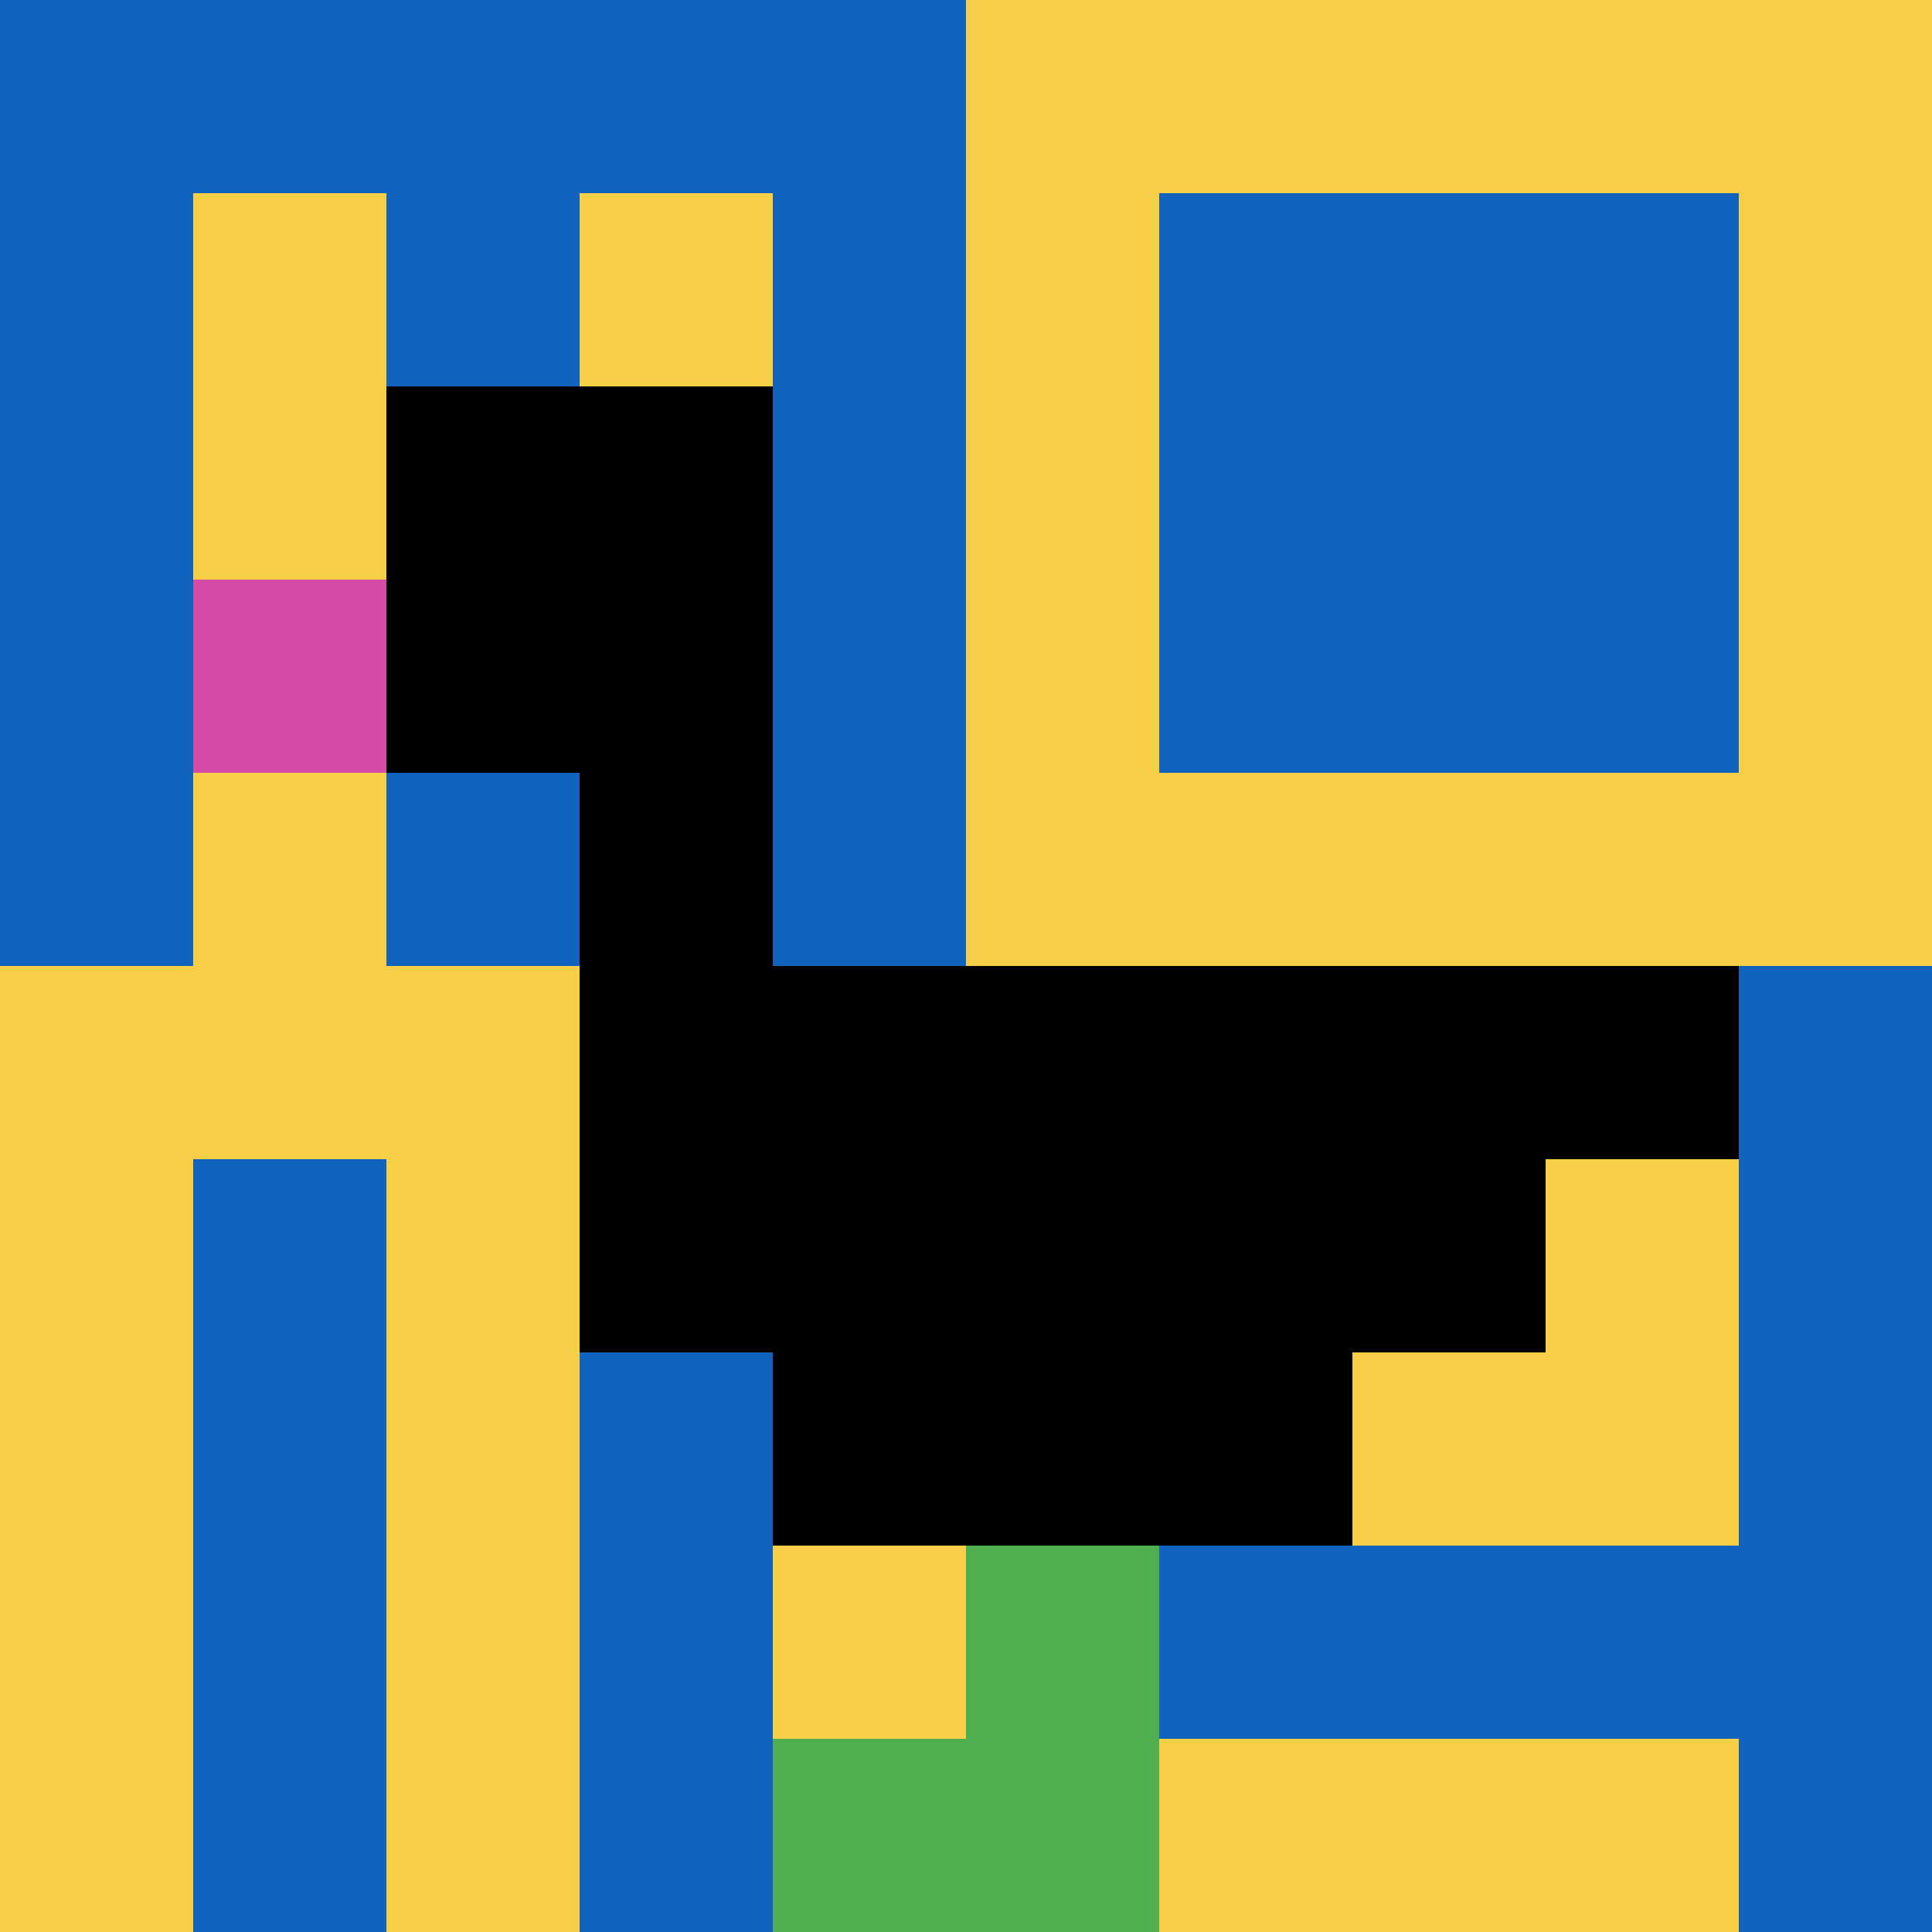 <svg xmlns="http://www.w3.org/2000/svg" version="1.1" width="803" height="803"><title>'goose-pfp-906456' by Dmitri Cherniak</title><desc>seed=906456
backgroundColor=#ffffff
padding=0
innerPadding=0
timeout=2000
dimension=1
border=false
Save=function(){return n.handleSave()}
frame=2117

Rendered at Wed Oct 04 2023 12:28:43 GMT+0800 (中国标准时间)
Generated in &lt;1ms
</desc><defs></defs><rect width="100%" height="100%" fill="#ffffff"></rect><g><g id="0-0"><rect x="0" y="0" height="803" width="803" fill="#F7CF46"></rect><g><rect id="0-0-0-0-5-1" x="0" y="0" width="401.5" height="80.3" fill="#1263BD"></rect><rect id="0-0-0-0-1-5" x="0" y="0" width="80.3" height="401.5" fill="#1263BD"></rect><rect id="0-0-2-0-1-5" x="160.6" y="0" width="80.3" height="401.5" fill="#1263BD"></rect><rect id="0-0-4-0-1-5" x="321.2" y="0" width="80.3" height="401.5" fill="#1263BD"></rect><rect id="0-0-6-1-3-3" x="481.8" y="80.3" width="240.9" height="240.9" fill="#1263BD"></rect><rect id="0-0-1-6-1-4" x="80.3" y="481.8" width="80.3" height="321.2" fill="#1263BD"></rect><rect id="0-0-3-6-1-4" x="240.9" y="481.8" width="80.3" height="321.2" fill="#1263BD"></rect><rect id="0-0-5-5-5-1" x="401.5" y="401.5" width="401.5" height="80.3" fill="#1263BD"></rect><rect id="0-0-5-8-5-1" x="401.5" y="642.4" width="401.5" height="80.3" fill="#1263BD"></rect><rect id="0-0-5-5-1-5" x="401.5" y="401.5" width="80.3" height="401.5" fill="#1263BD"></rect><rect id="0-0-9-5-1-5" x="722.7" y="401.5" width="80.3" height="401.5" fill="#1263BD"></rect></g><g><rect id="0-0-2-2-2-2" x="160.6" y="160.6" width="160.6" height="160.6" fill="#000000"></rect><rect id="0-0-3-2-1-4" x="240.9" y="160.6" width="80.3" height="321.2" fill="#000000"></rect><rect id="0-0-4-5-5-1" x="321.2" y="401.5" width="401.5" height="80.3" fill="#000000"></rect><rect id="0-0-3-5-5-2" x="240.9" y="401.5" width="401.5" height="160.6" fill="#000000"></rect><rect id="0-0-4-5-3-3" x="321.2" y="401.5" width="240.9" height="240.9" fill="#000000"></rect><rect id="0-0-1-3-1-1" x="80.3" y="240.9" width="80.3" height="80.3" fill="#D74BA8"></rect><rect id="0-0-5-8-1-2" x="401.5" y="642.4" width="80.3" height="160.6" fill="#4FAE4F"></rect><rect id="0-0-4-9-2-1" x="321.2" y="722.7" width="160.6" height="80.3" fill="#4FAE4F"></rect></g><rect x="0" y="0" stroke="white" stroke-width="0" height="803" width="803" fill="none"></rect></g></g></svg>